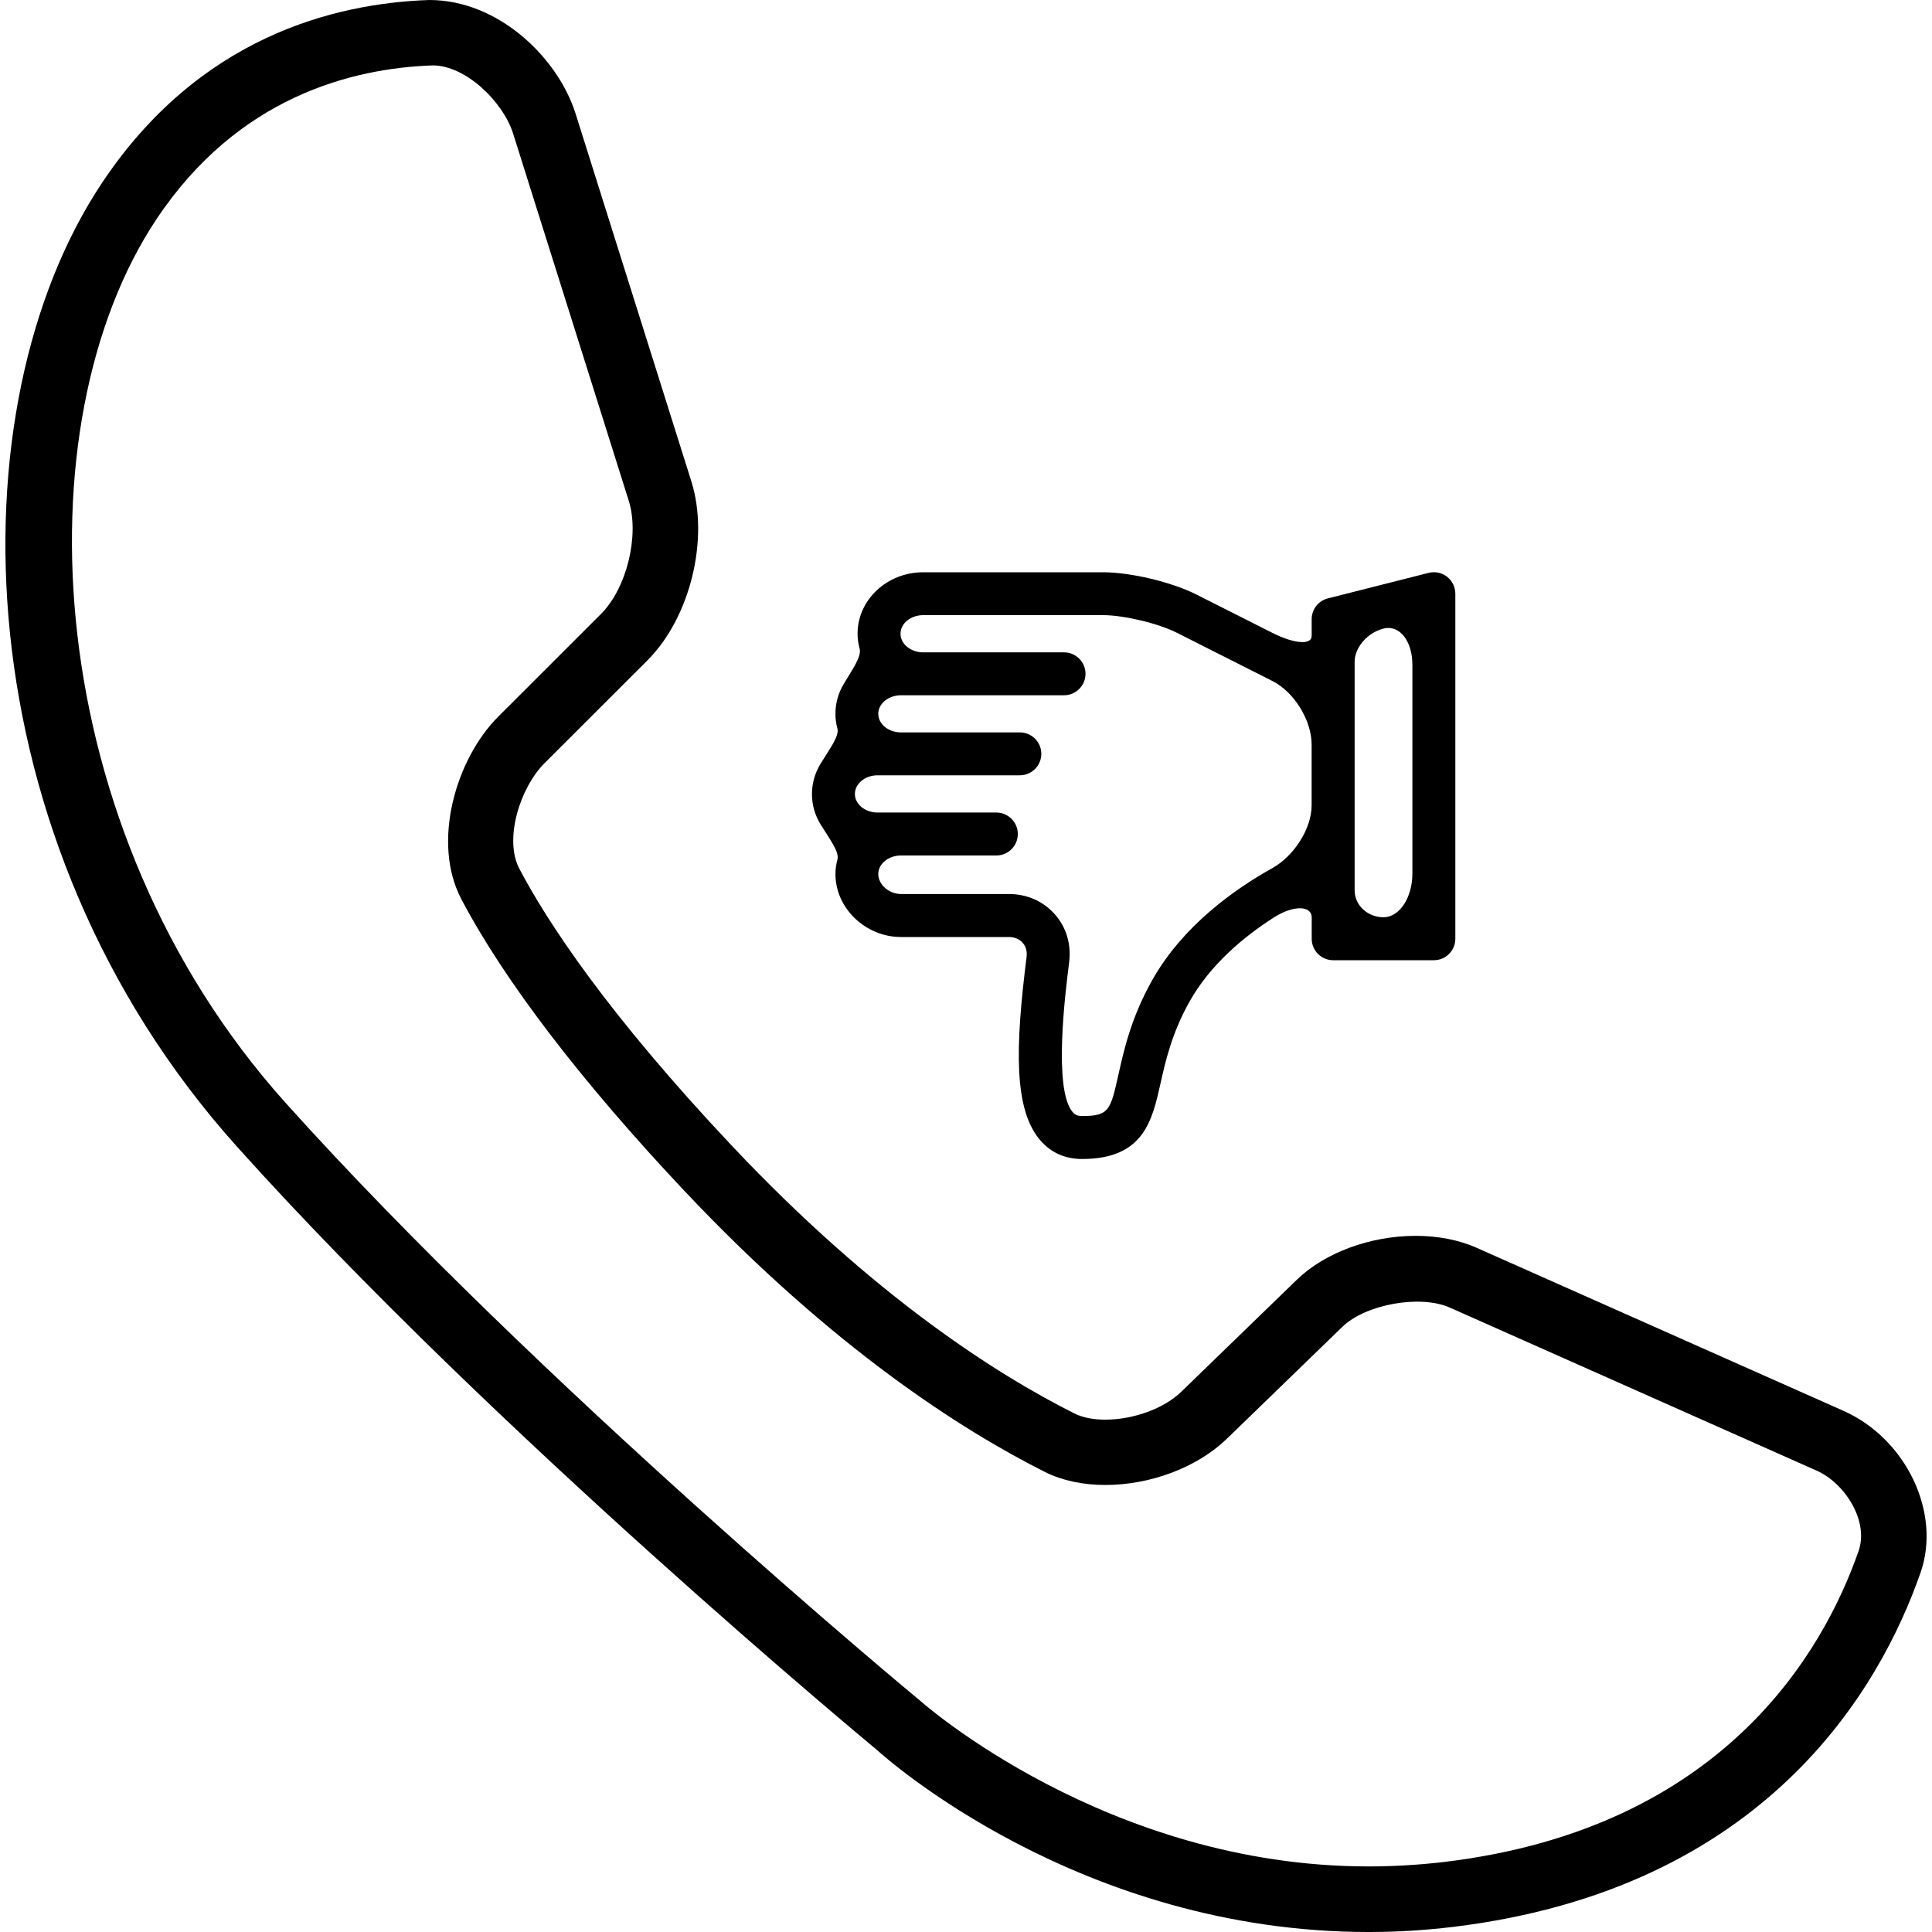 <?xml version="1.0" encoding="iso-8859-1"?>
<!-- Generator: Adobe Illustrator 16.0.0, SVG Export Plug-In . SVG Version: 6.00 Build 0)  -->
<!DOCTYPE svg PUBLIC "-//W3C//DTD SVG 1.1//EN" "http://www.w3.org/Graphics/SVG/1.1/DTD/svg11.dtd">
<svg version="1.1" id="Capa_1" xmlns="http://www.w3.org/2000/svg" xmlns:xlink="http://www.w3.org/1999/xlink" x="0px" y="0px"
	 width="422.825px" height="422.825px" viewBox="0 0 422.825 422.825" style="enable-background:new 0 0 422.825 422.825;"
	 xml:space="preserve">
<g>
	<g>
		<path d="M51.846,250.93c56.103,62.51,139.364,131.465,140.081,132.058c1.788,1.626,44.389,39.838,107.587,39.838
			c6.158,0,12.364-0.373,18.427-1.109c68.439-8.271,93.521-52.135,102.377-77.542c4.58-13.072-3.127-29.281-16.85-35.4
			l-80.315-35.697c-3.854-1.712-8.453-2.61-13.33-2.61c-9.916,0-19.89,3.682-26,9.601l-25.303,24.527
			c-3.759,3.653-10.442,6.102-16.639,6.102c-2.649,0-4.982-0.469-6.742-1.358c-17.068-8.559-43.911-25.656-74.864-58.475
			c-27.435-29.117-40.478-49.094-46.608-60.722c-3.423-6.502,0.153-17.767,5.508-23.122l22.529-22.51
			c9.361-9.362,13.579-26.583,9.582-39.216l-25.312-80.401C122.121,12.661,109.116,0,93.969,0
			C72.979,0.708,43.517,8.224,22.336,40.009C-10.425,89.132-8.445,183.762,51.846,250.93z M34.261,47.946
			c17.796-26.699,42.706-33.029,60.483-33.631c7.249,0.029,15.367,8.004,17.538,14.87l25.321,80.401
			c2.391,7.574-0.44,19.145-6.053,24.757l-22.52,22.51c-9.208,9.199-14.64,27.435-8.061,39.933
			c9.362,17.805,26.249,39.895,48.864,63.897c32.369,34.329,60.76,52.373,78.871,61.468c3.701,1.854,8.263,2.84,13.187,2.84
			c9.975,0,20.158-3.873,26.604-10.107l25.312-24.528c5.05-4.905,17.031-7.076,23.505-4.179l80.315,35.697
			c6.11,2.725,11.428,10.978,9.133,17.557c-7.756,22.262-29.845,60.712-90.558,68.047c-5.546,0.659-11.169,0.994-16.705,0.994
			c-57.232,0-97.72-35.897-98.207-36.338c-0.803-0.649-83.538-69.232-138.81-130.796C8.566,181.248,4.349,92.823,34.261,47.946z"/>
		<path d="M313.811,210.146c2.592,0,4.695-2.104,4.695-4.695v-75.515c0-1.425-0.669-2.812-1.807-3.71
			c-0.823-0.641-1.846-0.994-2.889-0.994c-0.392,0-0.784,0.048-1.156,0.144l-22.042,5.584c-2.094,0.526-3.548,2.391-3.548,4.561
			c0,0,0,1.635,0,3.663c0,2.018-3.825,1.731-8.539-0.65l-16.696-8.424c-5.422-2.735-14.392-4.868-20.426-4.868h-13.368h-22.902
			h-3.08c-7.927,0-14.372,6.034-14.372,13.455c0,1.119,0.163,2.209,0.449,3.242c0.488,1.75-1.587,4.561-3.509,7.803
			c-1.138,1.922-1.788,4.131-1.788,6.493c0,1.1,0.153,2.161,0.43,3.175c0.469,1.711-1.712,4.494-3.701,7.774
			c-1.186,1.951-1.865,4.198-1.865,6.607c0,2.4,0.679,4.647,1.865,6.589c1.999,3.27,4.179,6.034,3.71,7.746
			c-0.277,1.014-0.431,2.075-0.431,3.175c0,7.468,6.579,13.77,14.373,13.77h23.59c1.233,0,2.295,0.449,3.021,1.271
			c0.688,0.784,0.985,1.865,0.852,3.05c-2.506,19.871-2.85,33.536,3.079,40.268c2.333,2.64,5.374,3.988,9.065,3.988
			c13.454,0,15.328-8.367,17.146-16.477c1.1-4.925,2.477-11.055,6.397-18.025c4.522-8.042,11.8-14.104,18.369-18.322
			c4.447-2.85,8.339-2.601,8.339-0.029v4.657c0,2.591,2.104,4.695,4.695,4.695H313.811L313.811,210.146z M296.465,150.485
			c0,0,0-2.534,0-5.661s2.83-6.378,6.32-7.258c3.49-0.889,6.321,2.678,6.321,7.956v45.661c0,5.278-2.831,9.562-6.321,9.562
			s-6.32-2.64-6.32-5.891v-5.891V150.485z M244.788,235.113c-1.769,7.908-2.046,9.132-7.975,9.132c-0.928,0-1.511-0.229-2.018-0.812
			c-4.312-4.887-1.684-25.914-0.804-32.876c0.479-3.911-0.621-7.622-3.136-10.461c-2.534-2.869-6.111-4.437-10.069-4.437h-23.591
			c-2.639,0-4.982-2.056-4.982-4.379c0-2.228,2.228-4.055,4.982-4.055h20.865c2.591,0,4.695-2.113,4.695-4.695
			c0-2.591-2.113-4.705-4.695-4.705h-26c-2.735,0-4.963-1.827-4.963-4.055c0-2.257,2.228-4.093,4.963-4.093h5.135h20.865h5.135
			c2.592,0,4.705-2.104,4.705-4.695c0-2.592-2.113-4.695-4.705-4.695h-5.135h-20.865c-2.745,0-4.982-1.817-4.982-4.064
			c0-2.238,2.228-4.064,4.982-4.064h4.848h25.991h4.839c2.591,0,4.695-2.113,4.695-4.695c0-2.591-2.104-4.695-4.695-4.695h-4.839
			h-25.981c-2.744,0-4.972-1.827-4.972-4.083c0-2.238,2.228-4.064,4.972-4.064h3.08h22.902h13.368
			c4.542,0,12.106,1.807,16.189,3.873l20.923,10.566c4.715,2.381,8.539,8.587,8.539,13.875v13.272c0,5.279-3.968,11.198-8.577,13.77
			c-8.482,4.724-19.68,12.737-26.326,24.556C247.571,222.701,246.031,229.576,244.788,235.113z"/>
	</g>
</g>
<g>
</g>
<g>
</g>
<g>
</g>
<g>
</g>
<g>
</g>
<g>
</g>
<g>
</g>
<g>
</g>
<g>
</g>
<g>
</g>
<g>
</g>
<g>
</g>
<g>
</g>
<g>
</g>
<g>
</g>
</svg>
